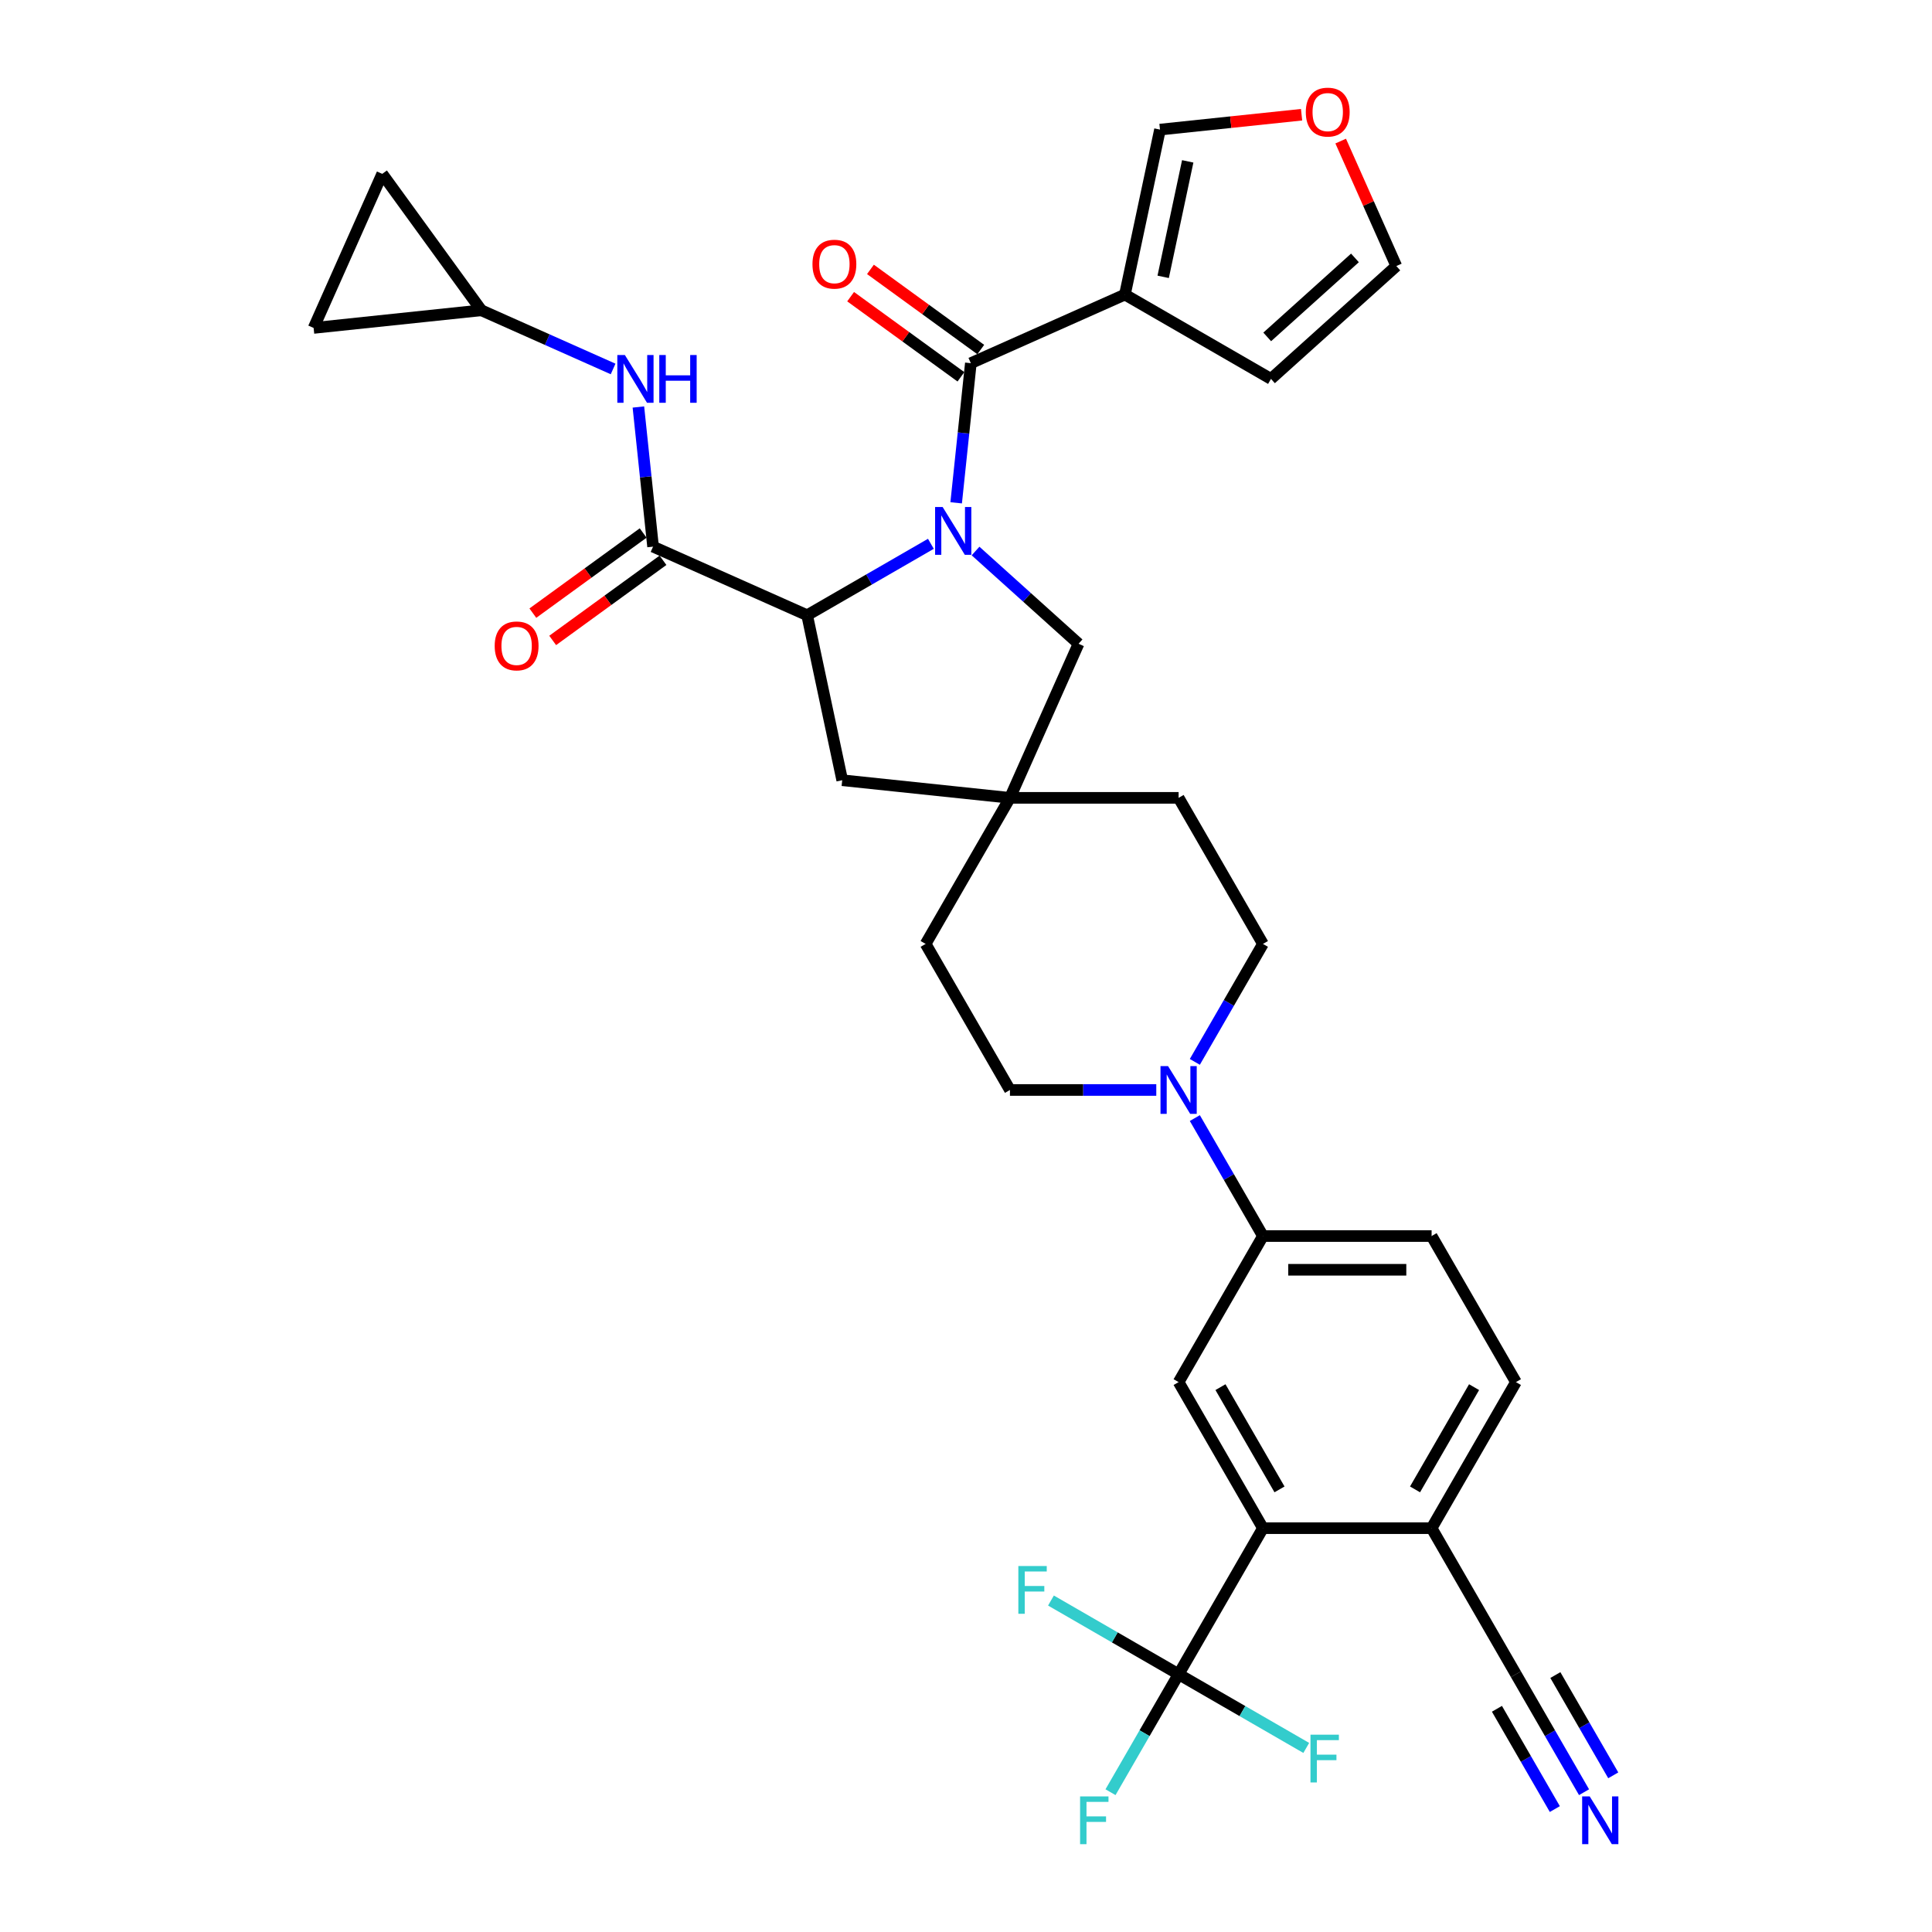 <?xml version='1.0' encoding='iso-8859-1'?>
<svg version='1.1' baseProfile='full'
              xmlns='http://www.w3.org/2000/svg'
                      xmlns:rdkit='http://www.rdkit.org/xml'
                      xmlns:xlink='http://www.w3.org/1999/xlink'
                  xml:space='preserve'
width='1000px' height='1000px' viewBox='0 0 1000 1000'>
<!-- END OF HEADER -->
<rect style='opacity:1.0;fill:#FFFFFF;stroke:none' width='1000' height='1000' x='0' y='0'> </rect>
<path class='bond-0' d='M 494.91,260.256 L 498.708,224.117' style='fill:none;fill-rule:evenodd;stroke:#0000FF;stroke-width:6px;stroke-linecap:butt;stroke-linejoin:miter;stroke-opacity:1' />
<path class='bond-0' d='M 498.708,224.117 L 502.506,187.979' style='fill:none;fill-rule:evenodd;stroke:#000000;stroke-width:6px;stroke-linecap:butt;stroke-linejoin:miter;stroke-opacity:1' />
<path class='bond-1' d='M 481.823,281.473 L 449.8,299.961' style='fill:none;fill-rule:evenodd;stroke:#0000FF;stroke-width:6px;stroke-linecap:butt;stroke-linejoin:miter;stroke-opacity:1' />
<path class='bond-1' d='M 449.8,299.961 L 417.778,318.449' style='fill:none;fill-rule:evenodd;stroke:#000000;stroke-width:6px;stroke-linecap:butt;stroke-linejoin:miter;stroke-opacity:1' />
<path class='bond-10' d='M 504.939,285.207 L 531.598,309.21' style='fill:none;fill-rule:evenodd;stroke:#0000FF;stroke-width:6px;stroke-linecap:butt;stroke-linejoin:miter;stroke-opacity:1' />
<path class='bond-10' d='M 531.598,309.21 L 558.256,333.214' style='fill:none;fill-rule:evenodd;stroke:#000000;stroke-width:6px;stroke-linecap:butt;stroke-linejoin:miter;stroke-opacity:1' />
<path class='bond-2' d='M 502.506,187.979 L 582.257,152.472' style='fill:none;fill-rule:evenodd;stroke:#000000;stroke-width:6px;stroke-linecap:butt;stroke-linejoin:miter;stroke-opacity:1' />
<path class='bond-21' d='M 507.637,180.917 L 479.09,160.176' style='fill:none;fill-rule:evenodd;stroke:#000000;stroke-width:6px;stroke-linecap:butt;stroke-linejoin:miter;stroke-opacity:1' />
<path class='bond-21' d='M 479.09,160.176 L 450.543,139.435' style='fill:none;fill-rule:evenodd;stroke:#FF0000;stroke-width:6px;stroke-linecap:butt;stroke-linejoin:miter;stroke-opacity:1' />
<path class='bond-21' d='M 497.375,195.042 L 468.828,174.301' style='fill:none;fill-rule:evenodd;stroke:#000000;stroke-width:6px;stroke-linecap:butt;stroke-linejoin:miter;stroke-opacity:1' />
<path class='bond-21' d='M 468.828,174.301 L 440.28,153.56' style='fill:none;fill-rule:evenodd;stroke:#FF0000;stroke-width:6px;stroke-linecap:butt;stroke-linejoin:miter;stroke-opacity:1' />
<path class='bond-3' d='M 417.778,318.449 L 338.027,282.941' style='fill:none;fill-rule:evenodd;stroke:#000000;stroke-width:6px;stroke-linecap:butt;stroke-linejoin:miter;stroke-opacity:1' />
<path class='bond-16' d='M 417.778,318.449 L 435.929,403.84' style='fill:none;fill-rule:evenodd;stroke:#000000;stroke-width:6px;stroke-linecap:butt;stroke-linejoin:miter;stroke-opacity:1' />
<path class='bond-17' d='M 582.257,152.472 L 600.408,67.081' style='fill:none;fill-rule:evenodd;stroke:#000000;stroke-width:6px;stroke-linecap:butt;stroke-linejoin:miter;stroke-opacity:1' />
<path class='bond-17' d='M 602.058,143.293 L 614.763,83.52' style='fill:none;fill-rule:evenodd;stroke:#000000;stroke-width:6px;stroke-linecap:butt;stroke-linejoin:miter;stroke-opacity:1' />
<path class='bond-18' d='M 582.257,152.472 L 657.86,196.121' style='fill:none;fill-rule:evenodd;stroke:#000000;stroke-width:6px;stroke-linecap:butt;stroke-linejoin:miter;stroke-opacity:1' />
<path class='bond-8' d='M 338.027,282.941 L 334.229,246.803' style='fill:none;fill-rule:evenodd;stroke:#000000;stroke-width:6px;stroke-linecap:butt;stroke-linejoin:miter;stroke-opacity:1' />
<path class='bond-8' d='M 334.229,246.803 L 330.43,210.665' style='fill:none;fill-rule:evenodd;stroke:#0000FF;stroke-width:6px;stroke-linecap:butt;stroke-linejoin:miter;stroke-opacity:1' />
<path class='bond-23' d='M 332.896,275.879 L 304.348,296.62' style='fill:none;fill-rule:evenodd;stroke:#000000;stroke-width:6px;stroke-linecap:butt;stroke-linejoin:miter;stroke-opacity:1' />
<path class='bond-23' d='M 304.348,296.62 L 275.801,317.36' style='fill:none;fill-rule:evenodd;stroke:#FF0000;stroke-width:6px;stroke-linecap:butt;stroke-linejoin:miter;stroke-opacity:1' />
<path class='bond-23' d='M 343.158,290.004 L 314.611,310.745' style='fill:none;fill-rule:evenodd;stroke:#000000;stroke-width:6px;stroke-linecap:butt;stroke-linejoin:miter;stroke-opacity:1' />
<path class='bond-23' d='M 314.611,310.745 L 286.064,331.486' style='fill:none;fill-rule:evenodd;stroke:#FF0000;stroke-width:6px;stroke-linecap:butt;stroke-linejoin:miter;stroke-opacity:1' />
<path class='bond-4' d='M 610.047,866.581 L 653.697,790.979' style='fill:none;fill-rule:evenodd;stroke:#000000;stroke-width:6px;stroke-linecap:butt;stroke-linejoin:miter;stroke-opacity:1' />
<path class='bond-29' d='M 610.047,866.581 L 592.421,897.111' style='fill:none;fill-rule:evenodd;stroke:#000000;stroke-width:6px;stroke-linecap:butt;stroke-linejoin:miter;stroke-opacity:1' />
<path class='bond-29' d='M 592.421,897.111 L 574.795,927.64' style='fill:none;fill-rule:evenodd;stroke:#33CCCC;stroke-width:6px;stroke-linecap:butt;stroke-linejoin:miter;stroke-opacity:1' />
<path class='bond-30' d='M 610.047,866.581 L 577.013,847.509' style='fill:none;fill-rule:evenodd;stroke:#000000;stroke-width:6px;stroke-linecap:butt;stroke-linejoin:miter;stroke-opacity:1' />
<path class='bond-30' d='M 577.013,847.509 L 543.978,828.436' style='fill:none;fill-rule:evenodd;stroke:#33CCCC;stroke-width:6px;stroke-linecap:butt;stroke-linejoin:miter;stroke-opacity:1' />
<path class='bond-31' d='M 610.047,866.581 L 643.082,885.654' style='fill:none;fill-rule:evenodd;stroke:#000000;stroke-width:6px;stroke-linecap:butt;stroke-linejoin:miter;stroke-opacity:1' />
<path class='bond-31' d='M 643.082,885.654 L 676.117,904.727' style='fill:none;fill-rule:evenodd;stroke:#33CCCC;stroke-width:6px;stroke-linecap:butt;stroke-linejoin:miter;stroke-opacity:1' />
<path class='bond-5' d='M 653.697,790.979 L 610.047,715.376' style='fill:none;fill-rule:evenodd;stroke:#000000;stroke-width:6px;stroke-linecap:butt;stroke-linejoin:miter;stroke-opacity:1' />
<path class='bond-5' d='M 662.27,770.908 L 631.715,717.986' style='fill:none;fill-rule:evenodd;stroke:#000000;stroke-width:6px;stroke-linecap:butt;stroke-linejoin:miter;stroke-opacity:1' />
<path class='bond-38' d='M 653.697,790.979 L 740.995,790.979' style='fill:none;fill-rule:evenodd;stroke:#000000;stroke-width:6px;stroke-linecap:butt;stroke-linejoin:miter;stroke-opacity:1' />
<path class='bond-6' d='M 618.444,549.626 L 636.071,519.097' style='fill:none;fill-rule:evenodd;stroke:#0000FF;stroke-width:6px;stroke-linecap:butt;stroke-linejoin:miter;stroke-opacity:1' />
<path class='bond-6' d='M 636.071,519.097 L 653.697,488.568' style='fill:none;fill-rule:evenodd;stroke:#000000;stroke-width:6px;stroke-linecap:butt;stroke-linejoin:miter;stroke-opacity:1' />
<path class='bond-9' d='M 618.444,578.714 L 636.071,609.244' style='fill:none;fill-rule:evenodd;stroke:#0000FF;stroke-width:6px;stroke-linecap:butt;stroke-linejoin:miter;stroke-opacity:1' />
<path class='bond-9' d='M 636.071,609.244 L 653.697,639.773' style='fill:none;fill-rule:evenodd;stroke:#000000;stroke-width:6px;stroke-linecap:butt;stroke-linejoin:miter;stroke-opacity:1' />
<path class='bond-35' d='M 598.489,564.17 L 560.619,564.17' style='fill:none;fill-rule:evenodd;stroke:#0000FF;stroke-width:6px;stroke-linecap:butt;stroke-linejoin:miter;stroke-opacity:1' />
<path class='bond-35' d='M 560.619,564.17 L 522.749,564.17' style='fill:none;fill-rule:evenodd;stroke:#000000;stroke-width:6px;stroke-linecap:butt;stroke-linejoin:miter;stroke-opacity:1' />
<path class='bond-7' d='M 610.047,715.376 L 653.697,639.773' style='fill:none;fill-rule:evenodd;stroke:#000000;stroke-width:6px;stroke-linecap:butt;stroke-linejoin:miter;stroke-opacity:1' />
<path class='bond-13' d='M 317.344,190.975 L 283.247,175.794' style='fill:none;fill-rule:evenodd;stroke:#0000FF;stroke-width:6px;stroke-linecap:butt;stroke-linejoin:miter;stroke-opacity:1' />
<path class='bond-13' d='M 283.247,175.794 L 249.151,160.613' style='fill:none;fill-rule:evenodd;stroke:#000000;stroke-width:6px;stroke-linecap:butt;stroke-linejoin:miter;stroke-opacity:1' />
<path class='bond-27' d='M 653.697,639.773 L 740.995,639.773' style='fill:none;fill-rule:evenodd;stroke:#000000;stroke-width:6px;stroke-linecap:butt;stroke-linejoin:miter;stroke-opacity:1' />
<path class='bond-27' d='M 666.791,657.233 L 727.9,657.233' style='fill:none;fill-rule:evenodd;stroke:#000000;stroke-width:6px;stroke-linecap:butt;stroke-linejoin:miter;stroke-opacity:1' />
<path class='bond-11' d='M 558.256,333.214 L 522.749,412.965' style='fill:none;fill-rule:evenodd;stroke:#000000;stroke-width:6px;stroke-linecap:butt;stroke-linejoin:miter;stroke-opacity:1' />
<path class='bond-32' d='M 522.749,412.965 L 479.1,488.568' style='fill:none;fill-rule:evenodd;stroke:#000000;stroke-width:6px;stroke-linecap:butt;stroke-linejoin:miter;stroke-opacity:1' />
<path class='bond-33' d='M 522.749,412.965 L 610.047,412.965' style='fill:none;fill-rule:evenodd;stroke:#000000;stroke-width:6px;stroke-linecap:butt;stroke-linejoin:miter;stroke-opacity:1' />
<path class='bond-34' d='M 522.749,412.965 L 435.929,403.84' style='fill:none;fill-rule:evenodd;stroke:#000000;stroke-width:6px;stroke-linecap:butt;stroke-linejoin:miter;stroke-opacity:1' />
<path class='bond-12' d='M 819.897,927.64 L 802.271,897.111' style='fill:none;fill-rule:evenodd;stroke:#0000FF;stroke-width:6px;stroke-linecap:butt;stroke-linejoin:miter;stroke-opacity:1' />
<path class='bond-12' d='M 802.271,897.111 L 784.644,866.581' style='fill:none;fill-rule:evenodd;stroke:#000000;stroke-width:6px;stroke-linecap:butt;stroke-linejoin:miter;stroke-opacity:1' />
<path class='bond-12' d='M 835.017,918.91 L 820.035,892.96' style='fill:none;fill-rule:evenodd;stroke:#0000FF;stroke-width:6px;stroke-linecap:butt;stroke-linejoin:miter;stroke-opacity:1' />
<path class='bond-12' d='M 820.035,892.96 L 805.053,867.01' style='fill:none;fill-rule:evenodd;stroke:#000000;stroke-width:6px;stroke-linecap:butt;stroke-linejoin:miter;stroke-opacity:1' />
<path class='bond-12' d='M 804.776,936.37 L 789.794,910.42' style='fill:none;fill-rule:evenodd;stroke:#0000FF;stroke-width:6px;stroke-linecap:butt;stroke-linejoin:miter;stroke-opacity:1' />
<path class='bond-12' d='M 789.794,910.42 L 774.812,884.47' style='fill:none;fill-rule:evenodd;stroke:#000000;stroke-width:6px;stroke-linecap:butt;stroke-linejoin:miter;stroke-opacity:1' />
<path class='bond-19' d='M 249.151,160.613 L 162.33,169.739' style='fill:none;fill-rule:evenodd;stroke:#000000;stroke-width:6px;stroke-linecap:butt;stroke-linejoin:miter;stroke-opacity:1' />
<path class='bond-20' d='M 249.151,160.613 L 197.838,89.987' style='fill:none;fill-rule:evenodd;stroke:#000000;stroke-width:6px;stroke-linecap:butt;stroke-linejoin:miter;stroke-opacity:1' />
<path class='bond-14' d='M 784.644,866.581 L 740.995,790.979' style='fill:none;fill-rule:evenodd;stroke:#000000;stroke-width:6px;stroke-linecap:butt;stroke-linejoin:miter;stroke-opacity:1' />
<path class='bond-15' d='M 740.995,790.979 L 784.644,715.376' style='fill:none;fill-rule:evenodd;stroke:#000000;stroke-width:6px;stroke-linecap:butt;stroke-linejoin:miter;stroke-opacity:1' />
<path class='bond-15' d='M 732.422,770.908 L 762.977,717.986' style='fill:none;fill-rule:evenodd;stroke:#000000;stroke-width:6px;stroke-linecap:butt;stroke-linejoin:miter;stroke-opacity:1' />
<path class='bond-22' d='M 600.408,67.081 L 637.052,63.229' style='fill:none;fill-rule:evenodd;stroke:#000000;stroke-width:6px;stroke-linecap:butt;stroke-linejoin:miter;stroke-opacity:1' />
<path class='bond-22' d='M 637.052,63.229 L 673.697,59.378' style='fill:none;fill-rule:evenodd;stroke:#FF0000;stroke-width:6px;stroke-linecap:butt;stroke-linejoin:miter;stroke-opacity:1' />
<path class='bond-26' d='M 657.86,196.121 L 722.735,137.707' style='fill:none;fill-rule:evenodd;stroke:#000000;stroke-width:6px;stroke-linecap:butt;stroke-linejoin:miter;stroke-opacity:1' />
<path class='bond-26' d='M 655.909,174.384 L 701.321,133.494' style='fill:none;fill-rule:evenodd;stroke:#000000;stroke-width:6px;stroke-linecap:butt;stroke-linejoin:miter;stroke-opacity:1' />
<path class='bond-37' d='M 162.33,169.739 L 197.838,89.987' style='fill:none;fill-rule:evenodd;stroke:#000000;stroke-width:6px;stroke-linecap:butt;stroke-linejoin:miter;stroke-opacity:1' />
<path class='bond-36' d='M 693.937,73.023 L 708.336,105.365' style='fill:none;fill-rule:evenodd;stroke:#FF0000;stroke-width:6px;stroke-linecap:butt;stroke-linejoin:miter;stroke-opacity:1' />
<path class='bond-36' d='M 708.336,105.365 L 722.735,137.707' style='fill:none;fill-rule:evenodd;stroke:#000000;stroke-width:6px;stroke-linecap:butt;stroke-linejoin:miter;stroke-opacity:1' />
<path class='bond-24' d='M 653.697,488.568 L 610.047,412.965' style='fill:none;fill-rule:evenodd;stroke:#000000;stroke-width:6px;stroke-linecap:butt;stroke-linejoin:miter;stroke-opacity:1' />
<path class='bond-25' d='M 522.749,564.17 L 479.1,488.568' style='fill:none;fill-rule:evenodd;stroke:#000000;stroke-width:6px;stroke-linecap:butt;stroke-linejoin:miter;stroke-opacity:1' />
<path class='bond-28' d='M 740.995,639.773 L 784.644,715.376' style='fill:none;fill-rule:evenodd;stroke:#000000;stroke-width:6px;stroke-linecap:butt;stroke-linejoin:miter;stroke-opacity:1' />
<path  class='atom-0' d='M 487.916 262.438
L 496.017 275.533
Q 496.821 276.825, 498.113 279.164
Q 499.405 281.504, 499.474 281.644
L 499.474 262.438
L 502.757 262.438
L 502.757 287.161
L 499.37 287.161
L 490.675 272.844
Q 489.662 271.168, 488.58 269.247
Q 487.532 267.327, 487.218 266.733
L 487.218 287.161
L 484.005 287.161
L 484.005 262.438
L 487.916 262.438
' fill='#0000FF'/>
<path  class='atom-7' d='M 604.583 551.809
L 612.684 564.904
Q 613.487 566.196, 614.779 568.535
Q 616.071 570.875, 616.141 571.014
L 616.141 551.809
L 619.423 551.809
L 619.423 576.532
L 616.036 576.532
L 607.341 562.215
Q 606.329 560.539, 605.246 558.618
Q 604.198 556.698, 603.884 556.104
L 603.884 576.532
L 600.672 576.532
L 600.672 551.809
L 604.583 551.809
' fill='#0000FF'/>
<path  class='atom-9' d='M 323.437 183.76
L 331.538 196.854
Q 332.341 198.146, 333.633 200.486
Q 334.925 202.826, 334.995 202.965
L 334.995 183.76
L 338.278 183.76
L 338.278 208.482
L 334.891 208.482
L 326.196 194.165
Q 325.183 192.489, 324.1 190.569
Q 323.053 188.648, 322.739 188.055
L 322.739 208.482
L 319.526 208.482
L 319.526 183.76
L 323.437 183.76
' fill='#0000FF'/>
<path  class='atom-9' d='M 341.246 183.76
L 344.598 183.76
L 344.598 194.27
L 357.239 194.27
L 357.239 183.76
L 360.591 183.76
L 360.591 208.482
L 357.239 208.482
L 357.239 197.064
L 344.598 197.064
L 344.598 208.482
L 341.246 208.482
L 341.246 183.76
' fill='#0000FF'/>
<path  class='atom-13' d='M 822.829 929.823
L 830.93 942.917
Q 831.733 944.209, 833.025 946.549
Q 834.317 948.889, 834.387 949.028
L 834.387 929.823
L 837.67 929.823
L 837.67 954.545
L 834.282 954.545
L 825.587 940.228
Q 824.575 938.552, 823.492 936.632
Q 822.445 934.711, 822.13 934.118
L 822.13 954.545
L 818.918 954.545
L 818.918 929.823
L 822.829 929.823
' fill='#0000FF'/>
<path  class='atom-22' d='M 420.531 136.736
Q 420.531 130.8, 423.465 127.483
Q 426.398 124.165, 431.88 124.165
Q 437.362 124.165, 440.296 127.483
Q 443.229 130.8, 443.229 136.736
Q 443.229 142.742, 440.261 146.165
Q 437.293 149.552, 431.88 149.552
Q 426.433 149.552, 423.465 146.165
Q 420.531 142.777, 420.531 136.736
M 431.88 146.758
Q 435.651 146.758, 437.677 144.244
Q 439.737 141.695, 439.737 136.736
Q 439.737 131.882, 437.677 129.438
Q 435.651 126.959, 431.88 126.959
Q 428.109 126.959, 426.049 129.403
Q 424.023 131.848, 424.023 136.736
Q 424.023 141.73, 426.049 144.244
Q 428.109 146.758, 431.88 146.758
' fill='#FF0000'/>
<path  class='atom-23' d='M 675.879 58.026
Q 675.879 52.089, 678.812 48.772
Q 681.746 45.455, 687.228 45.455
Q 692.71 45.455, 695.644 48.772
Q 698.577 52.089, 698.577 58.026
Q 698.577 64.032, 695.609 67.454
Q 692.64 70.841, 687.228 70.841
Q 681.781 70.841, 678.812 67.454
Q 675.879 64.067, 675.879 58.026
M 687.228 68.047
Q 690.999 68.047, 693.025 65.533
Q 695.085 62.984, 695.085 58.026
Q 695.085 53.172, 693.025 50.727
Q 690.999 48.248, 687.228 48.248
Q 683.457 48.248, 681.396 50.693
Q 679.371 53.137, 679.371 58.026
Q 679.371 63.019, 681.396 65.533
Q 683.457 68.047, 687.228 68.047
' fill='#FF0000'/>
<path  class='atom-24' d='M 256.052 334.324
Q 256.052 328.388, 258.985 325.07
Q 261.919 321.753, 267.401 321.753
Q 272.883 321.753, 275.817 325.07
Q 278.75 328.388, 278.75 334.324
Q 278.75 340.33, 275.782 343.752
Q 272.814 347.139, 267.401 347.139
Q 261.954 347.139, 258.985 343.752
Q 256.052 340.365, 256.052 334.324
M 267.401 344.346
Q 271.172 344.346, 273.198 341.832
Q 275.258 339.282, 275.258 334.324
Q 275.258 329.47, 273.198 327.026
Q 271.172 324.546, 267.401 324.546
Q 263.63 324.546, 261.57 326.991
Q 259.544 329.435, 259.544 334.324
Q 259.544 339.317, 261.57 341.832
Q 263.63 344.346, 267.401 344.346
' fill='#FF0000'/>
<path  class='atom-30' d='M 559.048 929.823
L 573.749 929.823
L 573.749 932.651
L 562.365 932.651
L 562.365 940.159
L 572.492 940.159
L 572.492 943.022
L 562.365 943.022
L 562.365 954.545
L 559.048 954.545
L 559.048 929.823
' fill='#33CCCC'/>
<path  class='atom-31' d='M 527.094 810.571
L 541.795 810.571
L 541.795 813.399
L 530.411 813.399
L 530.411 820.907
L 540.538 820.907
L 540.538 823.77
L 530.411 823.77
L 530.411 835.293
L 527.094 835.293
L 527.094 810.571
' fill='#33CCCC'/>
<path  class='atom-32' d='M 678.3 897.869
L 693.001 897.869
L 693.001 900.698
L 681.617 900.698
L 681.617 908.205
L 691.744 908.205
L 691.744 911.069
L 681.617 911.069
L 681.617 922.592
L 678.3 922.592
L 678.3 897.869
' fill='#33CCCC'/>
</svg>

